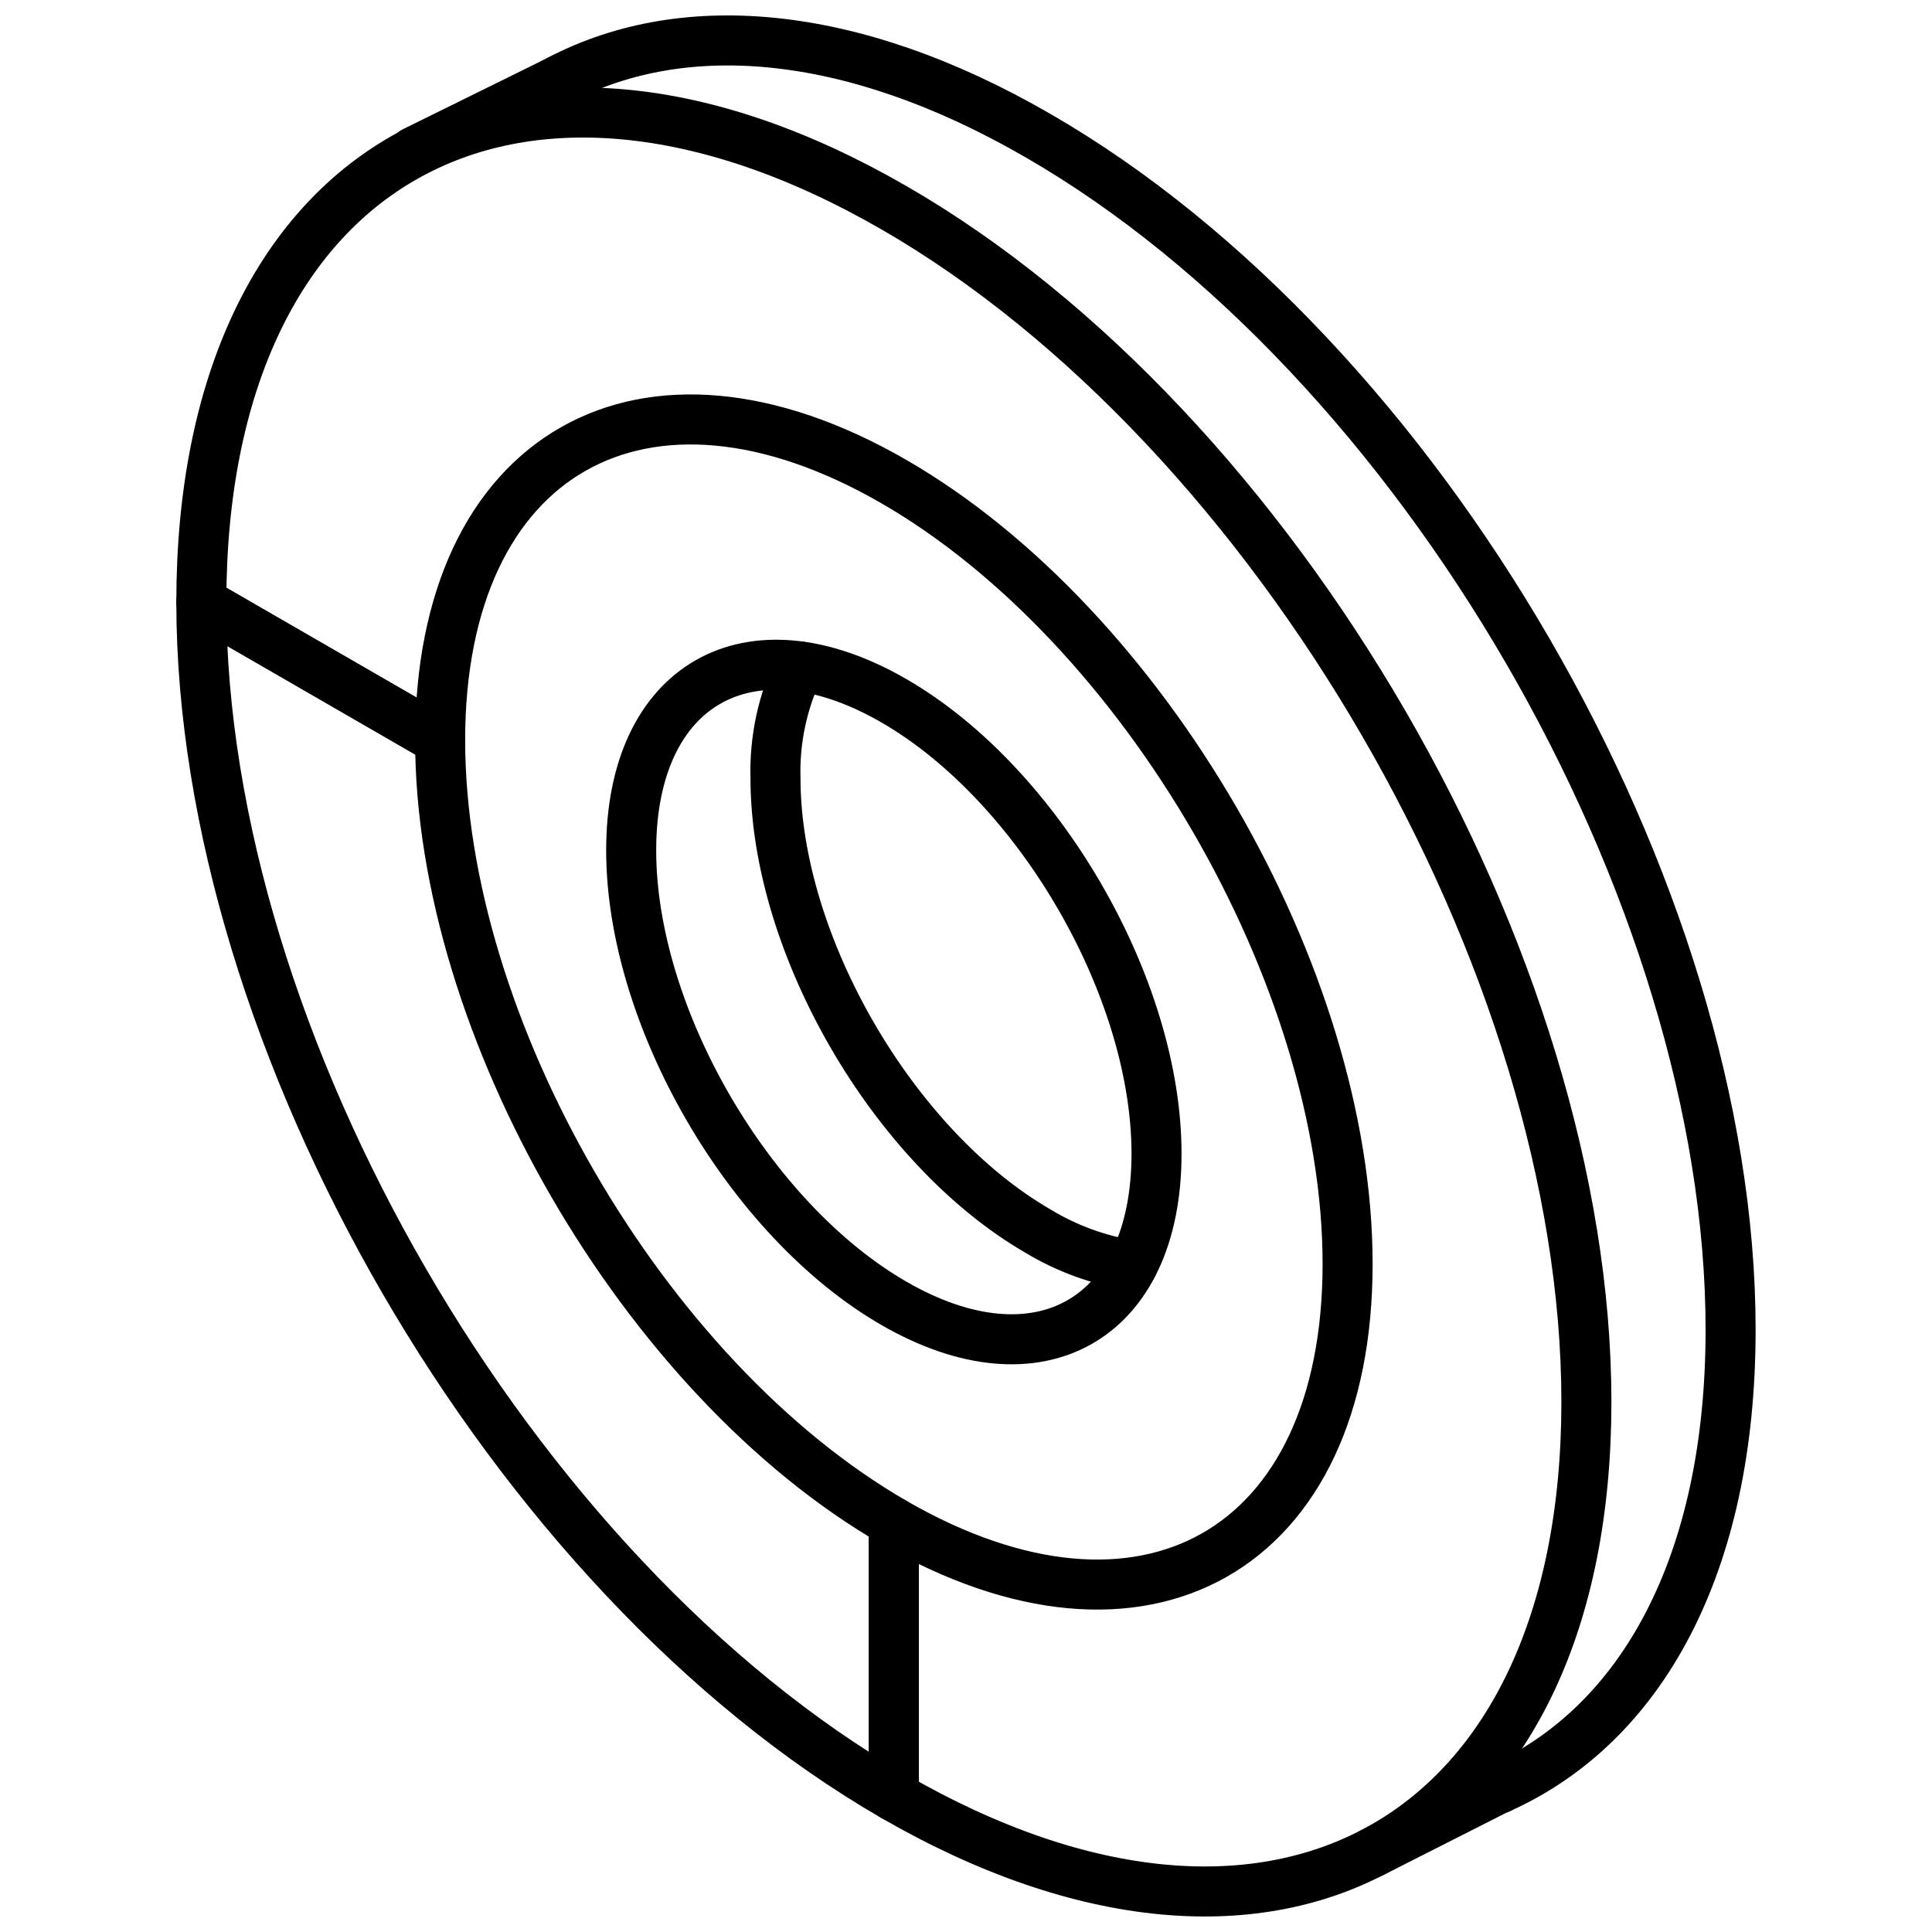 <?xml version="1.0" encoding="UTF-8"?>
<!-- Uploaded to: ICON Repo, www.svgrepo.com, Generator: ICON Repo Mixer Tools -->
<svg width="800px" height="800px" version="1.1" viewBox="144 144 512 512" xmlns="http://www.w3.org/2000/svg">
 <defs>
  <clipPath id="b">
   <path d="m190 167h382v484.9h-382z"/>
  </clipPath>
  <clipPath id="a">
   <path d="m284 148.09h326v476.91h-326z"/>
  </clipPath>
 </defs>
 <path transform="matrix(6.629 0 0 6.629 148.09 148.09)" d="m35.117 51.486c-5.79-3.343-10.501-11.466-10.501-18.108s4.711-9.325 10.501-5.982c5.791 3.343 10.501 11.466 10.501 18.108s-4.71 9.325-10.501 5.982zm0 0" fill="none" stroke="#000000" stroke-linecap="round" stroke-linejoin="round" stroke-width="2"/>
 <path transform="matrix(6.629 0 0 6.629 148.09 148.09)" d="m44.657 49.974c-1.336-0.207-2.62-0.674-3.777-1.374-5.785-3.345-10.495-11.465-10.495-18.106-0.044-1.546 0.285-3.079 0.961-4.469" fill="none" stroke="#000000" stroke-linecap="round" stroke-linejoin="round" stroke-width="2"/>
 <path transform="matrix(6.629 0 0 6.629 148.09 148.09)" d="m35.117 60.246v10.95c-15.29-8.828-27.685-30.201-27.685-47.74l9.547 5.512c0 11.472 8.137 25.503 18.139 31.277zm0 0" fill="none" stroke="#000000" stroke-linecap="round" stroke-linejoin="round" stroke-width="2"/>
 <g clip-path="url(#b)">
  <path transform="matrix(6.629 0 0 6.629 148.09 148.09)" d="m35.117 7.686c-15.29-8.828-27.685-1.767-27.685 15.771l9.547 5.512c0-11.472 8.137-16.107 18.139-10.333 10.002 5.774 18.139 19.805 18.139 31.277 0 11.472-8.137 16.107-18.139 10.333v10.95c15.29 8.828 27.685 1.767 27.685-15.771 0-17.538-12.395-38.912-27.685-47.74zm0 0" fill="none" stroke="#000000" stroke-linecap="round" stroke-linejoin="round" stroke-width="2"/>
 </g>
 <g clip-path="url(#a)">
  <path transform="matrix(6.629 0 0 6.629 148.09 148.09)" d="m21.515 2.7c4.988-2.739 11.821-2.259 19.365 2.105 15.29 8.822 27.688 30.197 27.688 47.735 0 9.418-3.575 15.809-9.255 18.347l-0.077 0.029" fill="none" stroke="#000000" stroke-linecap="round" stroke-linejoin="round" stroke-width="2"/>
 </g>
 <path transform="matrix(6.629 0 0 6.629 148.09 148.09)" d="m15.936 5.444 5.997-2.956" fill="none" stroke="#000000" stroke-linecap="round" stroke-linejoin="round" stroke-width="2"/>
 <path transform="matrix(6.629 0 0 6.629 148.09 148.09)" d="m59.313 70.887-0.077 0.029-4.987 2.527" fill="none" stroke="#000000" stroke-linecap="round" stroke-linejoin="round" stroke-width="2"/>
</svg>